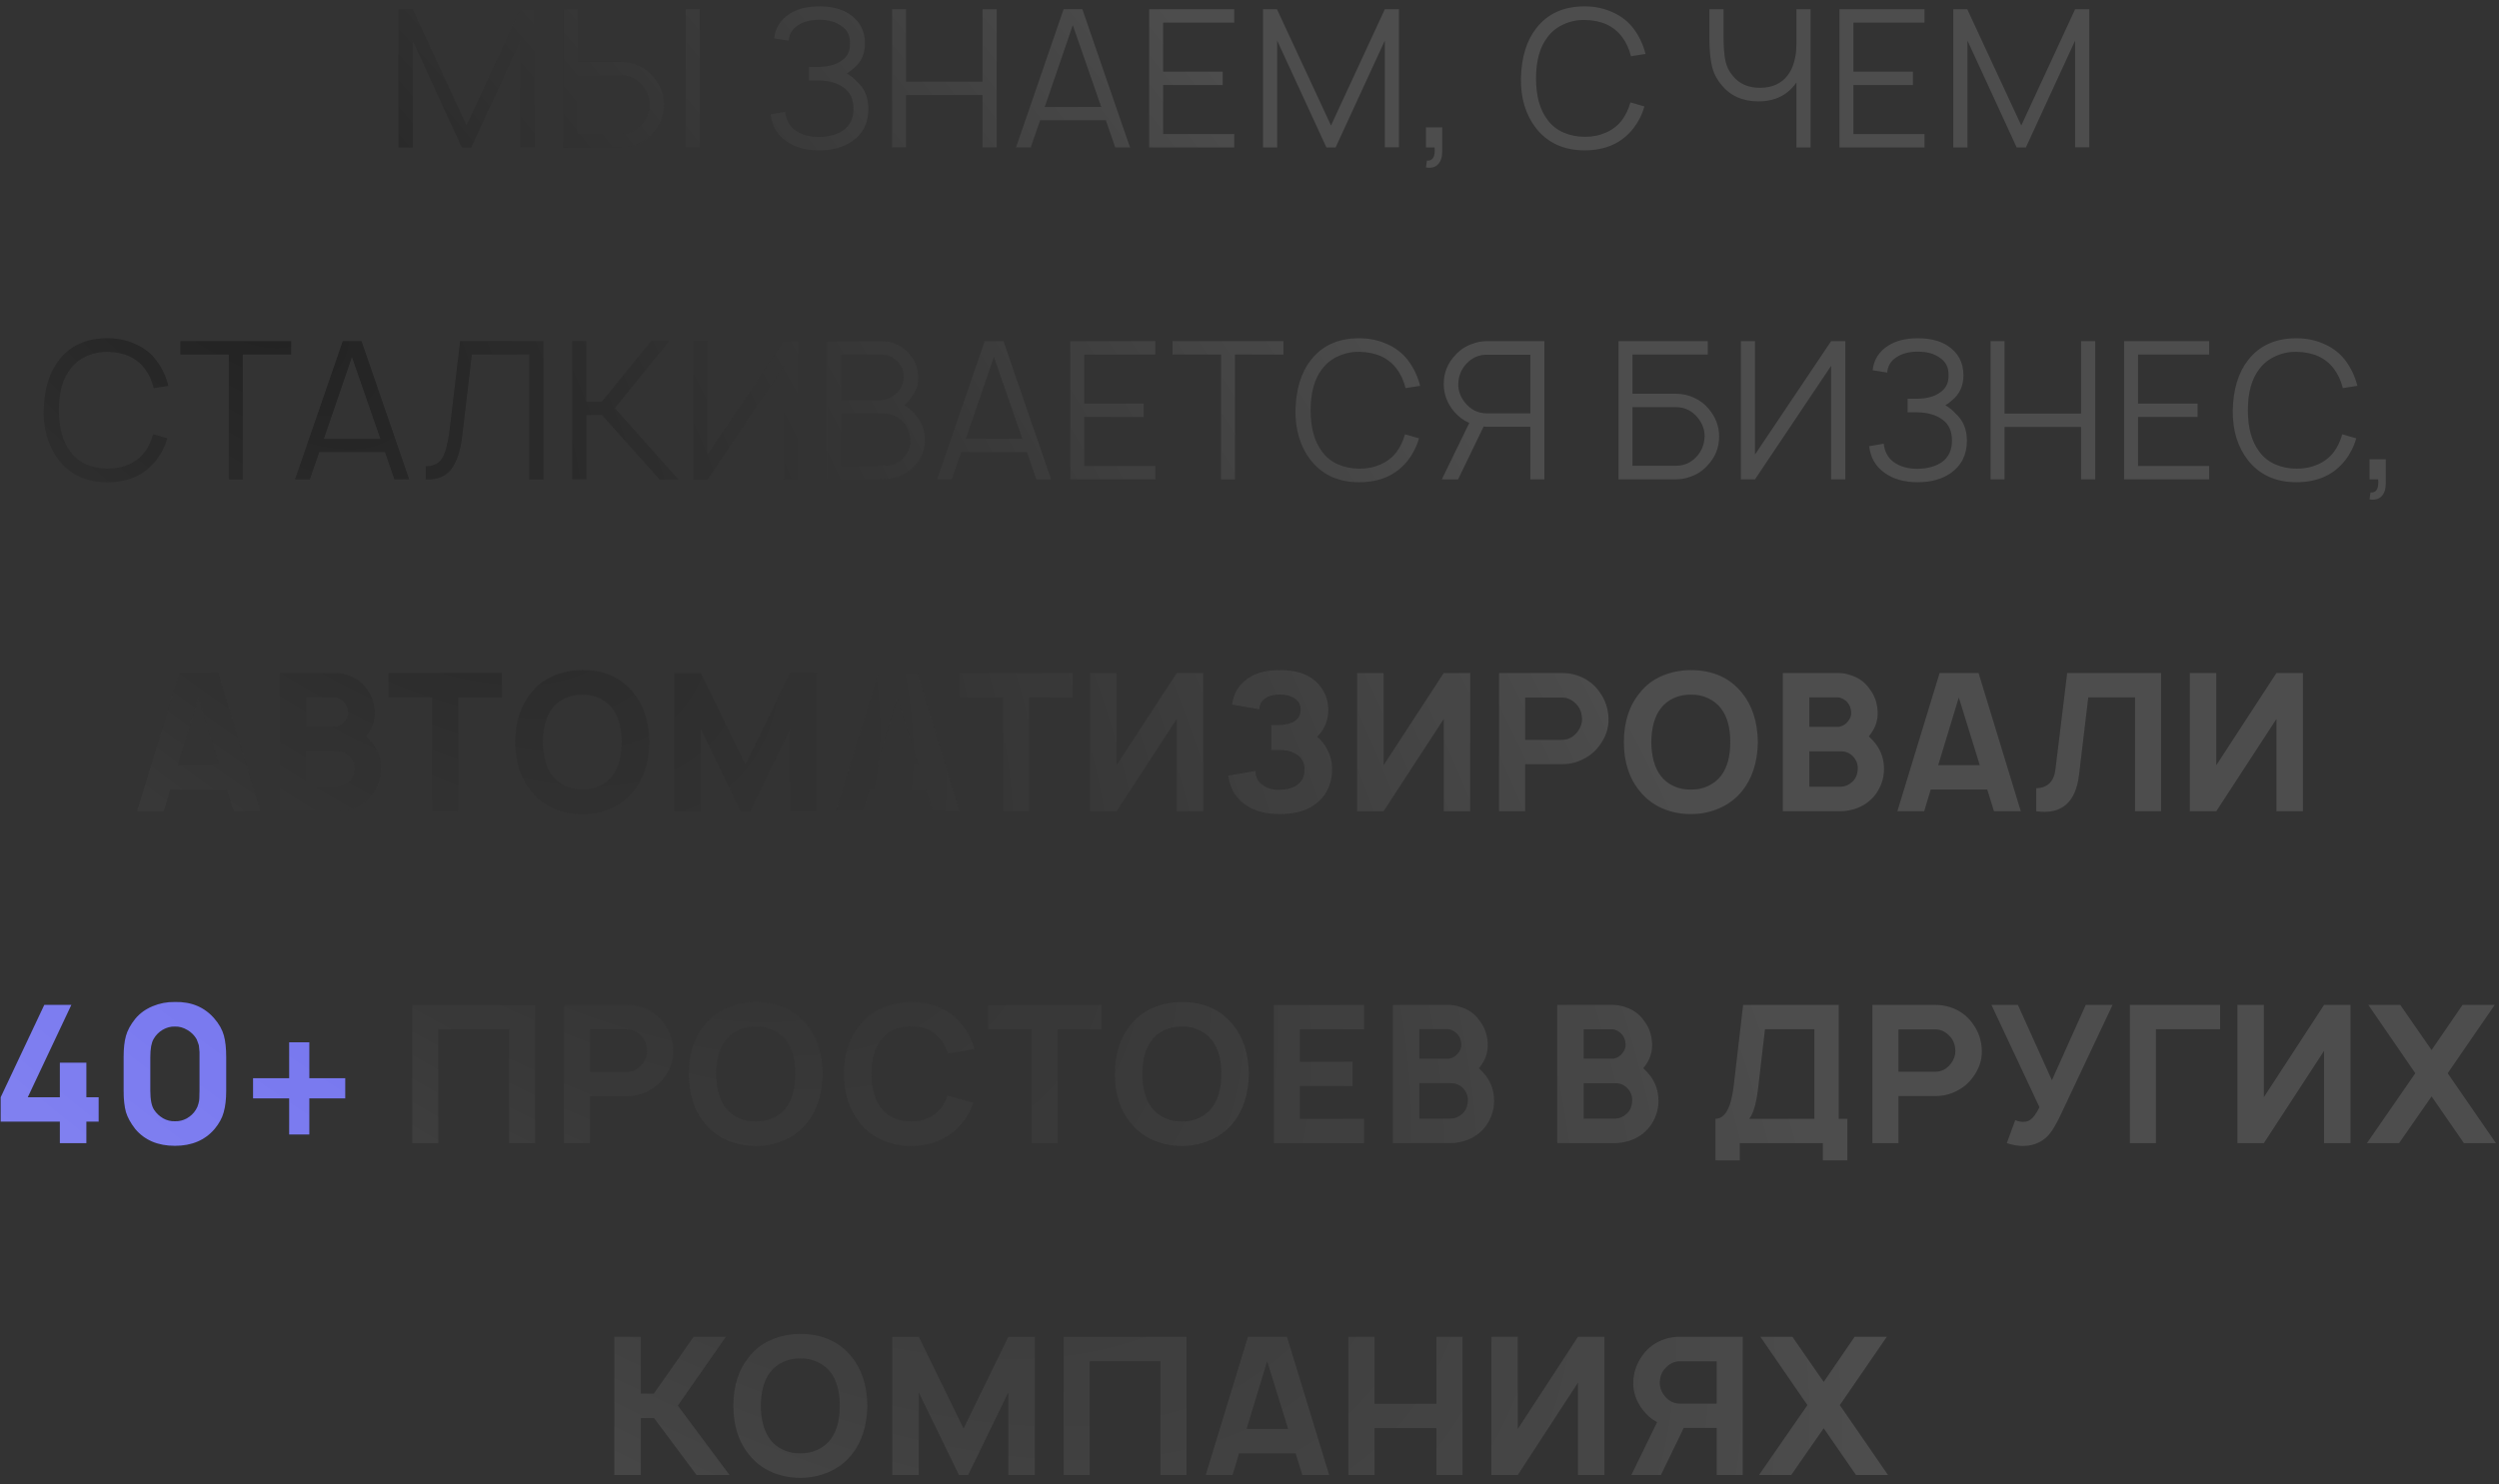 <?xml version="1.0" encoding="UTF-8"?> <svg xmlns="http://www.w3.org/2000/svg" width="271" height="161" viewBox="0 0 271 161" fill="none"><rect x="0" y="0" width="271" height="161" fill="#333333" stroke="none"/><path d="M57.97 1V15.979H56.428V4.417L51.095 16H50.095L44.762 4.417V16H43.22V1H44.741L50.595 13.604L56.428 1H57.97ZM67.346 6.708C68.026 6.708 68.679 6.854 69.304 7.146C69.943 7.438 70.471 7.84 70.888 8.354C71.638 9.243 72.013 10.243 72.013 11.354C72.013 12.562 71.589 13.611 70.742 14.5C70.228 15.069 69.617 15.472 68.908 15.708C68.394 15.903 67.874 16 67.346 16H61.096V1H62.617V6.708H67.346ZM74.367 1H75.888V16H74.367V1ZM70.429 11.354C70.443 10.632 70.2 9.958 69.7 9.333C69.075 8.556 68.283 8.167 67.325 8.167H62.617V14.521H67.325C68.186 14.521 68.915 14.208 69.513 13.583C70.096 12.972 70.401 12.229 70.429 11.354ZM83.945 4.167C84.07 3.014 84.639 2.118 85.653 1.479C86.487 0.951 87.549 0.687 88.841 0.687C90.16 0.687 91.23 0.951 92.049 1.479C93.216 2.229 93.799 3.306 93.799 4.708C93.799 5.847 93.389 6.75 92.57 7.417C92.334 7.639 92.091 7.819 91.841 7.958C92.271 8.208 92.633 8.5 92.924 8.833C93.758 9.569 94.174 10.556 94.174 11.792C94.174 13.333 93.584 14.514 92.403 15.333C91.459 15.986 90.271 16.312 88.841 16.312C87.41 16.312 86.23 15.986 85.299 15.333C84.285 14.639 83.709 13.66 83.57 12.396L85.153 12.125C85.251 12.986 85.605 13.646 86.216 14.104C86.896 14.604 87.771 14.854 88.841 14.854C89.938 14.826 90.82 14.576 91.487 14.104C92.195 13.576 92.549 12.806 92.549 11.792C92.549 10.75 92.195 9.986 91.487 9.5C90.834 9.014 89.952 8.757 88.841 8.729H87.737V7.25H88.841C89.841 7.222 90.619 7.014 91.174 6.625C91.869 6.194 92.202 5.556 92.174 4.708C92.202 3.847 91.869 3.201 91.174 2.771C90.577 2.354 89.799 2.146 88.841 2.146C87.896 2.146 87.119 2.354 86.508 2.771C85.924 3.146 85.598 3.694 85.528 4.417L83.945 4.167ZM106.547 1H108.089V16H106.547V10.312H98.256V16H96.735V1H98.256V8.854H106.547V1ZM120.941 16L119.921 13.042H112.796L111.775 16H110.171L115.337 1H117.379L122.546 16H120.941ZM113.296 11.604H119.421L116.337 2.729L113.296 11.604ZM133.845 2.458H126.136V7.771H132.595V9.229H126.136V14.542H133.845V16H124.615V1H133.845V2.458ZM151.714 1V15.979H150.172V4.417L144.839 16H143.839L138.505 4.417V16H136.964V1H138.485L144.339 13.604L150.172 1H151.714ZM156.402 16.417C156.402 17.042 156.249 17.514 155.944 17.833C155.638 18.153 155.201 18.264 154.631 18.167L154.735 17.417C155.374 17.472 155.652 17 155.569 16H154.631V13.812H156.402V16.417ZM176.806 11.104L178.327 11.542C178.091 12.403 177.695 13.194 177.139 13.917C175.889 15.514 174.125 16.312 171.848 16.312C169.598 16.312 167.841 15.514 166.577 13.917C165.452 12.472 164.903 10.667 164.931 8.5C164.987 6.222 165.535 4.417 166.577 3.083C167.799 1.486 169.556 0.687 171.848 0.687C172.931 0.687 173.931 0.896 174.848 1.312C175.778 1.715 176.542 2.306 177.139 3.083C177.75 3.889 178.188 4.812 178.452 5.854L176.868 6.104C176.66 5.285 176.341 4.59 175.91 4.021C175.007 2.812 173.653 2.194 171.848 2.167C171.042 2.153 170.278 2.312 169.556 2.646C168.848 2.965 168.271 3.424 167.827 4.021C166.993 5.09 166.577 6.583 166.577 8.5C166.577 10.417 166.993 11.917 167.827 13C168.257 13.597 168.834 14.056 169.556 14.375C170.278 14.681 171.042 14.833 171.848 14.833C172.667 14.847 173.438 14.694 174.16 14.375C174.882 14.056 175.466 13.597 175.91 13C176.299 12.472 176.598 11.84 176.806 11.104ZM194.808 1H196.349V16H194.808V8.958C193.863 10.319 192.488 11 190.683 11C188.96 11 187.613 10.389 186.641 9.167C186.127 8.542 185.787 7.84 185.62 7.062C185.453 6.285 185.37 5.326 185.37 4.188V1H186.912V3.979C186.912 5.007 186.974 5.854 187.099 6.521C187.224 7.174 187.502 7.75 187.933 8.25C188.627 9.097 189.599 9.521 190.849 9.521C192.196 9.521 193.21 9.056 193.891 8.125C194.294 7.583 194.564 6.896 194.703 6.062C194.773 5.688 194.808 5.25 194.808 4.75V1ZM208.702 2.458H200.993V7.771H207.452V9.229H200.993V14.542H208.702V16H199.472V1H208.702V2.458ZM226.571 1V15.979H225.029V4.417L219.696 16H218.696L213.363 4.417V16H211.821V1H213.342L219.196 13.604L225.029 1H226.571ZM16.611 47.104L18.131 47.542C17.895 48.403 17.5 49.194 16.944 49.917C15.694 51.514 13.93 52.312 11.652 52.312C9.402 52.312 7.645 51.514 6.382 49.917C5.257 48.472 4.708 46.667 4.736 44.5C4.791 42.222 5.34 40.417 6.382 39.083C7.604 37.486 9.361 36.688 11.652 36.688C12.736 36.688 13.736 36.896 14.652 37.312C15.583 37.715 16.347 38.306 16.944 39.083C17.555 39.889 17.993 40.812 18.256 41.854L16.673 42.104C16.465 41.285 16.145 40.59 15.715 40.021C14.812 38.812 13.458 38.194 11.652 38.167C10.847 38.153 10.083 38.312 9.361 38.646C8.652 38.965 8.076 39.424 7.632 40.021C6.798 41.09 6.382 42.583 6.382 44.5C6.382 46.417 6.798 47.917 7.632 49C8.062 49.597 8.638 50.056 9.361 50.375C10.083 50.681 10.847 50.833 11.652 50.833C12.472 50.847 13.243 50.694 13.965 50.375C14.687 50.056 15.27 49.597 15.715 49C16.104 48.472 16.402 47.84 16.611 47.104ZM31.581 37V38.458H26.331V52H24.811V38.458H19.561V37H31.581ZM42.771 52L41.75 49.042H34.625L33.604 52H32L37.167 37H39.209L44.375 52H42.771ZM35.125 47.604H41.25L38.167 38.729L35.125 47.604ZM58.936 37V52H57.394V38.458H51.165L50.165 46.958C50.082 47.75 49.964 48.424 49.811 48.979C49.672 49.535 49.457 50.062 49.165 50.562C48.873 51.062 48.478 51.438 47.978 51.688C47.478 51.924 46.873 52.028 46.165 52V50.583C47.04 50.569 47.644 50.257 47.978 49.646C48.325 49.035 48.582 48.049 48.748 46.688L49.894 37H58.936ZM73.555 52H71.534L65.284 45.021H63.597V52H62.055V37H63.597V43.562H65.284L70.618 37H72.555L66.68 44.271L73.555 52ZM84.996 37H86.538V52H84.996V39.688L76.746 52H75.204V37H76.746V49.292L84.996 37ZM99.453 45.208C100.064 45.972 100.348 46.847 100.307 47.833C100.265 48.833 99.946 49.681 99.348 50.375C98.751 51.069 98.008 51.542 97.119 51.792C96.661 51.931 95.96 52 95.015 52H89.682V37H94.744C95.703 37 96.335 37.049 96.64 37.146C97.46 37.368 98.133 37.806 98.661 38.458C99.203 39.056 99.508 39.833 99.578 40.792C99.633 41.639 99.369 42.438 98.786 43.188C98.578 43.479 98.341 43.736 98.078 43.958C98.619 44.264 99.078 44.681 99.453 45.208ZM95.453 38.458H91.223V43.396H95.453C95.814 43.396 96.189 43.299 96.578 43.104C96.966 42.91 97.279 42.653 97.515 42.333C97.848 41.833 98.008 41.319 97.994 40.792C97.994 40.208 97.779 39.688 97.348 39.229C96.848 38.715 96.216 38.458 95.453 38.458ZM97.973 49.646C98.473 49.118 98.723 48.514 98.723 47.833C98.723 47.139 98.522 46.528 98.119 46C97.869 45.639 97.529 45.361 97.098 45.167C96.682 44.958 96.258 44.854 95.828 44.854H91.223V50.521H94.994C95.578 50.521 95.987 50.514 96.223 50.5C96.46 50.486 96.744 50.417 97.078 50.292C97.425 50.153 97.723 49.938 97.973 49.646ZM112.384 52L111.364 49.042H104.239L103.218 52H101.614L106.78 37H108.822L113.989 52H112.384ZM104.739 47.604H110.864L107.78 38.729L104.739 47.604ZM125.287 38.458H117.579V43.771H124.037V45.229H117.579V50.542H125.287V52H116.058V37H125.287V38.458ZM139.178 37V38.458H133.928V52H132.407V38.458H127.157V37H139.178ZM152.361 47.104L153.882 47.542C153.645 48.403 153.25 49.194 152.694 49.917C151.444 51.514 149.68 52.312 147.402 52.312C145.152 52.312 143.395 51.514 142.132 49.917C141.007 48.472 140.458 46.667 140.486 44.5C140.541 42.222 141.09 40.417 142.132 39.083C143.354 37.486 145.111 36.688 147.402 36.688C148.486 36.688 149.486 36.896 150.402 37.312C151.333 37.715 152.097 38.306 152.694 39.083C153.305 39.889 153.743 40.812 154.007 41.854L152.423 42.104C152.215 41.285 151.895 40.59 151.465 40.021C150.562 38.812 149.208 38.194 147.402 38.167C146.597 38.153 145.833 38.312 145.111 38.646C144.402 38.965 143.826 39.424 143.382 40.021C142.548 41.09 142.132 42.583 142.132 44.5C142.132 46.417 142.548 47.917 143.382 49C143.812 49.597 144.388 50.056 145.111 50.375C145.833 50.681 146.597 50.833 147.402 50.833C148.222 50.847 148.993 50.694 149.715 50.375C150.437 50.056 151.02 49.597 151.465 49C151.854 48.472 152.152 47.84 152.361 47.104ZM167.477 37V52H165.957V46.292H161.227C161.075 46.292 160.963 46.285 160.894 46.271L158.123 52H156.352L159.332 45.875C158.707 45.611 158.158 45.201 157.686 44.646C156.936 43.757 156.561 42.757 156.561 41.646C156.561 40.438 156.984 39.389 157.832 38.5C158.345 37.931 158.957 37.528 159.665 37.292C160.179 37.097 160.7 37 161.227 37H167.477ZM165.957 44.833V38.479H161.248C160.387 38.479 159.658 38.792 159.061 39.417C158.477 40.028 158.172 40.771 158.144 41.646C158.13 42.368 158.373 43.042 158.873 43.667C159.498 44.444 160.29 44.833 161.248 44.833H165.957ZM185.307 44.354C186.057 45.243 186.432 46.243 186.432 47.354C186.432 48.562 186.008 49.611 185.161 50.5C184.647 51.069 184.036 51.472 183.328 51.708C182.814 51.903 182.293 52 181.765 52H175.515V37H185.203V38.458H177.036V42.708H181.765C182.446 42.708 183.099 42.854 183.724 43.146C184.363 43.438 184.89 43.84 185.307 44.354ZM184.849 47.354C184.863 46.632 184.62 45.958 184.12 45.333C183.495 44.556 182.703 44.167 181.745 44.167H177.036V50.521H181.745C182.606 50.521 183.335 50.208 183.932 49.583C184.515 48.972 184.821 48.229 184.849 47.354ZM198.573 37H200.115V52H198.573V39.688L190.323 52H188.782V37H190.323V49.292L198.573 37ZM203.072 40.167C203.197 39.014 203.766 38.118 204.78 37.479C205.613 36.951 206.676 36.688 207.967 36.688C209.287 36.688 210.356 36.951 211.176 37.479C212.342 38.229 212.926 39.306 212.926 40.708C212.926 41.847 212.516 42.75 211.697 43.417C211.461 43.639 211.217 43.819 210.967 43.958C211.398 44.208 211.759 44.5 212.051 44.833C212.884 45.569 213.301 46.556 213.301 47.792C213.301 49.333 212.711 50.514 211.53 51.333C210.586 51.986 209.398 52.312 207.967 52.312C206.537 52.312 205.356 51.986 204.426 51.333C203.412 50.639 202.836 49.66 202.697 48.396L204.28 48.125C204.377 48.986 204.731 49.646 205.342 50.104C206.023 50.604 206.898 50.854 207.967 50.854C209.065 50.826 209.947 50.576 210.613 50.104C211.322 49.576 211.676 48.806 211.676 47.792C211.676 46.75 211.322 45.986 210.613 45.5C209.961 45.014 209.079 44.757 207.967 44.729H206.863V43.25H207.967C208.967 43.222 209.745 43.014 210.301 42.625C210.995 42.194 211.329 41.556 211.301 40.708C211.329 39.847 210.995 39.201 210.301 38.771C209.704 38.354 208.926 38.146 207.967 38.146C207.023 38.146 206.245 38.354 205.634 38.771C205.051 39.146 204.724 39.694 204.655 40.417L203.072 40.167ZM225.674 37H227.216V52H225.674V46.312H217.382V52H215.861V37H217.382V44.854H225.674V37ZM239.568 38.458H231.86V43.771H238.318V45.229H231.86V50.542H239.568V52H230.339V37H239.568V38.458ZM254 47.104L255.521 47.542C255.284 48.403 254.889 49.194 254.333 49.917C253.083 51.514 251.319 52.312 249.041 52.312C246.791 52.312 245.034 51.514 243.771 49.917C242.646 48.472 242.097 46.667 242.125 44.5C242.18 42.222 242.729 40.417 243.771 39.083C244.993 37.486 246.75 36.688 249.041 36.688C250.125 36.688 251.125 36.896 252.041 37.312C252.972 37.715 253.736 38.306 254.333 39.083C254.944 39.889 255.382 40.812 255.646 41.854L254.062 42.104C253.854 41.285 253.534 40.59 253.104 40.021C252.201 38.812 250.847 38.194 249.041 38.167C248.236 38.153 247.472 38.312 246.75 38.646C246.041 38.965 245.465 39.424 245.021 40.021C244.187 41.09 243.771 42.583 243.771 44.5C243.771 46.417 244.187 47.917 245.021 49C245.451 49.597 246.028 50.056 246.75 50.375C247.472 50.681 248.236 50.833 249.041 50.833C249.861 50.847 250.632 50.694 251.354 50.375C252.076 50.056 252.659 49.597 253.104 49C253.493 48.472 253.791 47.84 254 47.104ZM258.727 52.417C258.727 53.042 258.574 53.514 258.269 53.833C257.963 54.153 257.526 54.264 256.956 54.167L257.06 53.417C257.699 53.472 257.977 53 257.894 52H256.956V49.812H258.727V52.417ZM25.331 88L24.602 85.646H18.477L17.768 88H14.852L19.435 73H23.664L28.248 88H25.331ZM19.289 83H23.789L21.518 75.667L19.289 83ZM40.415 80.688C41.012 81.479 41.311 82.389 41.311 83.417C41.311 84.403 41.012 85.312 40.415 86.146C39.832 86.924 39.054 87.465 38.082 87.771C37.526 87.924 37.054 88 36.665 88H30.332V73H36.311C36.769 73 37.2 73.069 37.603 73.208C38.519 73.472 39.235 73.979 39.748 74.729C40.304 75.438 40.596 76.285 40.623 77.271C40.651 78.174 40.36 79.007 39.748 79.771C39.735 79.799 39.707 79.833 39.665 79.875C39.943 80.125 40.193 80.396 40.415 80.688ZM36.29 75.646H33.207V78.833H36.457C36.846 78.75 37.158 78.556 37.394 78.25C37.644 77.944 37.762 77.618 37.748 77.271C37.721 76.826 37.582 76.465 37.332 76.188C37.221 76.049 37.061 75.924 36.853 75.812C36.644 75.701 36.457 75.646 36.29 75.646ZM38.457 83.417C38.485 82.889 38.304 82.424 37.915 82.021C37.568 81.674 37.137 81.5 36.623 81.5H33.207V85.333H36.623C37.054 85.333 37.457 85.167 37.832 84.833C38.221 84.5 38.429 84.028 38.457 83.417ZM54.425 73V75.646H49.696V88H46.862V75.646H42.133V73H54.425ZM63.152 88.312C62.055 88.312 61.02 88.104 60.048 87.688C59.076 87.257 58.27 86.646 57.632 85.854C56.465 84.451 55.882 82.667 55.882 80.5C55.882 78.319 56.465 76.528 57.632 75.125C58.27 74.319 59.069 73.715 60.027 73.312C61 72.896 62.041 72.688 63.152 72.688C65.5 72.688 67.34 73.5 68.673 75.125C69.798 76.486 70.382 78.278 70.423 80.5C70.382 82.694 69.798 84.479 68.673 85.854C68.007 86.66 67.187 87.271 66.215 87.688C65.257 88.104 64.236 88.312 63.152 88.312ZM63.152 85.646C63.805 85.66 64.416 85.535 64.986 85.271C65.569 85.007 66.048 84.632 66.423 84.146C67.09 83.257 67.423 82.042 67.423 80.5C67.423 78.944 67.09 77.729 66.423 76.854C66.048 76.368 65.569 75.993 64.986 75.729C64.416 75.465 63.805 75.34 63.152 75.354C62.5 75.34 61.882 75.465 61.298 75.729C60.715 75.993 60.243 76.368 59.882 76.854C59.229 77.688 58.889 78.903 58.861 80.5C58.889 82.083 59.229 83.299 59.882 84.146C60.243 84.632 60.715 85.007 61.298 85.271C61.882 85.535 62.5 85.66 63.152 85.646ZM88.578 73V88H85.703V79.042L81.348 88H80.348L75.994 79.062V88H73.119V73H75.994L80.848 82.958L85.703 73H88.578ZM101.136 88L100.407 85.646H94.281L93.573 88H90.656L95.24 73H99.469L104.052 88H101.136ZM95.094 83H99.594L97.323 75.667L95.094 83ZM116.338 73V75.646H111.609V88H108.776V75.646H104.047V73H116.338ZM127.607 73H130.482V88H127.607V78L121.086 88H118.211V73H121.086V83L127.607 73ZM133.607 76.438C133.773 75.076 134.461 74.056 135.669 73.375C136.447 72.917 137.489 72.688 138.794 72.688C140.114 72.688 141.162 72.917 141.94 73.375C142.593 73.75 143.107 74.257 143.482 74.896C143.857 75.521 144.044 76.215 144.044 76.979C144.044 77.757 143.864 78.451 143.503 79.062C143.336 79.354 143.114 79.639 142.836 79.917C143.294 80.292 143.669 80.771 143.961 81.354C144.294 81.979 144.461 82.694 144.461 83.5C144.461 84.306 144.28 85.056 143.919 85.75C143.558 86.431 143.044 86.986 142.378 87.417C141.447 88.014 140.253 88.312 138.794 88.312C137.35 88.312 136.162 88.014 135.232 87.417C134.051 86.667 133.371 85.569 133.19 84.125L136.148 83.625C136.176 84.292 136.426 84.792 136.898 85.125C137.412 85.514 138.044 85.694 138.794 85.667C139.614 85.639 140.246 85.458 140.69 85.125C141.204 84.764 141.461 84.222 141.461 83.5C141.461 82.764 141.204 82.229 140.69 81.896C140.204 81.535 139.572 81.354 138.794 81.354H137.857V78.646H138.794C139.489 78.618 140.016 78.479 140.378 78.229C140.822 77.951 141.044 77.535 141.044 76.979C141.044 76.438 140.822 76.028 140.378 75.75C139.975 75.472 139.447 75.333 138.794 75.333C138.141 75.333 137.614 75.472 137.211 75.75C136.808 76.014 136.593 76.41 136.565 76.938L133.607 76.438ZM156.562 73H159.437V88H156.562V78L150.041 88H147.166V73H150.041V83L156.562 73ZM174.436 77.958C174.464 79 174.131 79.979 173.436 80.896C172.992 81.507 172.409 81.993 171.686 82.354C170.978 82.715 170.221 82.896 169.416 82.896H165.395V88H162.561V73H169.416C169.93 73 170.436 73.076 170.936 73.229C171.992 73.562 172.825 74.16 173.436 75.021C174.075 75.882 174.409 76.861 174.436 77.958ZM171.103 79.333C171.423 78.889 171.575 78.431 171.561 77.958C171.534 77.347 171.353 76.854 171.02 76.479C170.548 75.938 170.006 75.667 169.395 75.667H165.395V80.25H169.395C170.075 80.25 170.645 79.944 171.103 79.333ZM183.366 88.312C182.268 88.312 181.234 88.104 180.261 87.688C179.289 87.257 178.484 86.646 177.845 85.854C176.678 84.451 176.095 82.667 176.095 80.5C176.095 78.319 176.678 76.528 177.845 75.125C178.484 74.319 179.282 73.715 180.241 73.312C181.213 72.896 182.255 72.688 183.366 72.688C185.713 72.688 187.553 73.5 188.886 75.125C190.011 76.486 190.595 78.278 190.636 80.5C190.595 82.694 190.011 84.479 188.886 85.854C188.22 86.66 187.4 87.271 186.428 87.688C185.47 88.104 184.449 88.312 183.366 88.312ZM183.366 85.646C184.018 85.66 184.63 85.535 185.199 85.271C185.782 85.007 186.261 84.632 186.636 84.146C187.303 83.257 187.636 82.042 187.636 80.5C187.636 78.944 187.303 77.729 186.636 76.854C186.261 76.368 185.782 75.993 185.199 75.729C184.63 75.465 184.018 75.34 183.366 75.354C182.713 75.34 182.095 75.465 181.511 75.729C180.928 75.993 180.456 76.368 180.095 76.854C179.442 77.688 179.102 78.903 179.074 80.5C179.102 82.083 179.442 83.299 180.095 84.146C180.456 84.632 180.928 85.007 181.511 85.271C182.095 85.535 182.713 85.66 183.366 85.646ZM203.416 80.688C204.013 81.479 204.312 82.389 204.312 83.417C204.312 84.403 204.013 85.312 203.416 86.146C202.833 86.924 202.055 87.465 201.083 87.771C200.527 87.924 200.055 88 199.666 88H193.333V73H199.312C199.77 73 200.201 73.069 200.603 73.208C201.52 73.472 202.235 73.979 202.749 74.729C203.305 75.438 203.596 76.285 203.624 77.271C203.652 78.174 203.36 79.007 202.749 79.771C202.735 79.799 202.708 79.833 202.666 79.875C202.944 80.125 203.194 80.396 203.416 80.688ZM199.291 75.646H196.208V78.833H199.458C199.846 78.75 200.159 78.556 200.395 78.25C200.645 77.944 200.763 77.618 200.749 77.271C200.721 76.826 200.583 76.465 200.333 76.188C200.221 76.049 200.062 75.924 199.853 75.812C199.645 75.701 199.458 75.646 199.291 75.646ZM201.458 83.417C201.485 82.889 201.305 82.424 200.916 82.021C200.569 81.674 200.138 81.5 199.624 81.5H196.208V85.333H199.624C200.055 85.333 200.458 85.167 200.833 84.833C201.221 84.5 201.43 84.028 201.458 83.417ZM216.232 88L215.503 85.646H209.378L208.669 88H205.753L210.336 73H214.565L219.148 88H216.232ZM210.19 83H214.69L212.419 75.667L210.19 83ZM234.358 73V88H231.524V75.646H226.462L225.462 84.042C225.101 87.069 223.552 88.389 220.816 88V85.5C222.052 85.458 222.746 84.771 222.899 83.438L224.17 73H234.358ZM246.864 73H249.739V88H246.864V78L240.343 88H237.468V73H240.343V83L246.864 73ZM58.042 109V124H55.209V111.646H47.542V124H44.709V109H58.042ZM73.034 113.958C73.062 115 72.729 115.979 72.034 116.896C71.59 117.507 71.006 117.993 70.284 118.354C69.576 118.715 68.819 118.896 68.013 118.896H63.992V124H61.159V109H68.013C68.527 109 69.034 109.076 69.534 109.229C70.59 109.562 71.423 110.16 72.034 111.021C72.673 111.882 73.006 112.861 73.034 113.958ZM69.701 115.333C70.02 114.889 70.173 114.431 70.159 113.958C70.131 113.347 69.951 112.854 69.617 112.479C69.145 111.937 68.604 111.667 67.992 111.667H63.992V116.25H67.992C68.673 116.25 69.242 115.944 69.701 115.333ZM81.963 124.312C80.866 124.312 79.831 124.104 78.859 123.688C77.887 123.257 77.081 122.646 76.442 121.854C75.276 120.451 74.692 118.667 74.692 116.5C74.692 114.319 75.276 112.528 76.442 111.125C77.081 110.319 77.88 109.715 78.838 109.312C79.811 108.896 80.852 108.687 81.963 108.687C84.311 108.687 86.151 109.5 87.484 111.125C88.609 112.486 89.192 114.278 89.234 116.5C89.192 118.694 88.609 120.479 87.484 121.854C86.817 122.66 85.998 123.271 85.026 123.688C84.067 124.104 83.047 124.312 81.963 124.312ZM81.963 121.646C82.616 121.66 83.227 121.535 83.797 121.271C84.38 121.007 84.859 120.632 85.234 120.146C85.901 119.257 86.234 118.042 86.234 116.5C86.234 114.944 85.901 113.729 85.234 112.854C84.859 112.368 84.38 111.993 83.797 111.729C83.227 111.465 82.616 111.34 81.963 111.354C81.311 111.34 80.692 111.465 80.109 111.729C79.526 111.993 79.054 112.368 78.692 112.854C78.04 113.687 77.699 114.903 77.672 116.5C77.699 118.083 78.04 119.299 78.692 120.146C79.054 120.632 79.526 121.007 80.109 121.271C80.692 121.535 81.311 121.66 81.963 121.646ZM102.743 118.812L105.555 119.625C105.264 120.472 104.854 121.215 104.326 121.854C103.659 122.66 102.84 123.271 101.868 123.688C100.909 124.104 99.888 124.312 98.805 124.312C97.694 124.312 96.652 124.097 95.68 123.667C94.708 123.236 93.909 122.632 93.284 121.854C92.104 120.424 91.513 118.639 91.513 116.5C91.513 114.333 92.104 112.542 93.284 111.125C93.923 110.319 94.722 109.715 95.68 109.312C96.652 108.896 97.694 108.687 98.805 108.687C101.152 108.687 102.993 109.5 104.326 111.125C104.937 111.889 105.395 112.778 105.701 113.792L102.784 114.292C102.59 113.681 102.354 113.201 102.076 112.854C101.312 111.84 100.222 111.333 98.805 111.333C97.361 111.333 96.27 111.84 95.534 112.854C94.882 113.687 94.541 114.903 94.513 116.5C94.541 118.083 94.882 119.299 95.534 120.146C95.895 120.632 96.368 121.007 96.951 121.271C97.534 121.535 98.152 121.66 98.805 121.646C99.458 121.66 100.076 121.535 100.659 121.271C101.243 121.007 101.715 120.632 102.076 120.146C102.368 119.743 102.59 119.299 102.743 118.812ZM119.441 109V111.646H114.712V124H111.879V111.646H107.15V109H119.441ZM128.169 124.312C127.072 124.312 126.037 124.104 125.065 123.688C124.092 123.257 123.287 122.646 122.648 121.854C121.481 120.451 120.898 118.667 120.898 116.5C120.898 114.319 121.481 112.528 122.648 111.125C123.287 110.319 124.085 109.715 125.044 109.312C126.016 108.896 127.058 108.687 128.169 108.687C130.516 108.687 132.356 109.5 133.69 111.125C134.815 112.486 135.398 114.278 135.44 116.5C135.398 118.694 134.815 120.479 133.69 121.854C133.023 122.66 132.203 123.271 131.231 123.688C130.273 124.104 129.252 124.312 128.169 124.312ZM128.169 121.646C128.822 121.66 129.433 121.535 130.002 121.271C130.585 121.007 131.065 120.632 131.44 120.146C132.106 119.257 132.44 118.042 132.44 116.5C132.44 114.944 132.106 113.729 131.44 112.854C131.065 112.368 130.585 111.993 130.002 111.729C129.433 111.465 128.822 111.34 128.169 111.354C127.516 111.34 126.898 111.465 126.315 111.729C125.731 111.993 125.259 112.368 124.898 112.854C124.245 113.687 123.905 114.903 123.877 116.5C123.905 118.083 124.245 119.299 124.898 120.146C125.259 120.632 125.731 121.007 126.315 121.271C126.898 121.535 127.516 121.66 128.169 121.646ZM147.927 111.646H140.969V115.167H146.677V117.812H140.969V121.354H147.927V124H138.136V109H147.927V111.646ZM161.134 116.687C161.731 117.479 162.03 118.389 162.03 119.417C162.03 120.403 161.731 121.312 161.134 122.146C160.551 122.924 159.773 123.465 158.801 123.771C158.245 123.924 157.773 124 157.384 124H151.051V109H157.03C157.488 109 157.919 109.069 158.321 109.208C159.238 109.472 159.953 109.979 160.467 110.729C161.023 111.437 161.314 112.285 161.342 113.271C161.37 114.174 161.078 115.007 160.467 115.771C160.453 115.799 160.426 115.833 160.384 115.875C160.662 116.125 160.912 116.396 161.134 116.687ZM157.009 111.646H153.926V114.833H157.176C157.564 114.75 157.877 114.556 158.113 114.25C158.363 113.944 158.481 113.618 158.467 113.271C158.439 112.826 158.301 112.465 158.051 112.187C157.939 112.049 157.78 111.924 157.571 111.812C157.363 111.701 157.176 111.646 157.009 111.646ZM159.176 119.417C159.203 118.889 159.023 118.424 158.634 118.021C158.287 117.674 157.856 117.5 157.342 117.5H153.926V121.333H157.342C157.773 121.333 158.176 121.167 158.551 120.833C158.939 120.5 159.148 120.028 159.176 119.417ZM178.956 116.687C179.553 117.479 179.852 118.389 179.852 119.417C179.852 120.403 179.553 121.312 178.956 122.146C178.372 122.924 177.595 123.465 176.622 123.771C176.067 123.924 175.595 124 175.206 124H168.872V109H174.852C175.31 109 175.74 109.069 176.143 109.208C177.06 109.472 177.775 109.979 178.289 110.729C178.845 111.437 179.136 112.285 179.164 113.271C179.192 114.174 178.9 115.007 178.289 115.771C178.275 115.799 178.247 115.833 178.206 115.875C178.484 116.125 178.734 116.396 178.956 116.687ZM174.831 111.646H171.747V114.833H174.997C175.386 114.75 175.699 114.556 175.935 114.25C176.185 113.944 176.303 113.618 176.289 113.271C176.261 112.826 176.122 112.465 175.872 112.187C175.761 112.049 175.602 111.924 175.393 111.812C175.185 111.701 174.997 111.646 174.831 111.646ZM176.997 119.417C177.025 118.889 176.845 118.424 176.456 118.021C176.109 117.674 175.678 117.5 175.164 117.5H171.747V121.333H175.164C175.595 121.333 175.997 121.167 176.372 120.833C176.761 120.5 176.97 120.028 176.997 119.417ZM199.403 121.354H200.34V125.875H197.673V124H188.673V125.875H186.028V121.354C187.069 121.354 187.729 120.16 188.007 117.771L189.028 109H199.403V121.354ZM196.757 121.354V111.646H191.403L190.653 118.083C190.458 119.722 190.139 120.812 189.694 121.354H196.757ZM214.922 113.958C214.949 115 214.616 115.979 213.922 116.896C213.477 117.507 212.894 117.993 212.172 118.354C211.463 118.715 210.706 118.896 209.901 118.896H205.88V124H203.047V109H209.901C210.415 109 210.922 109.076 211.422 109.229C212.477 109.562 213.31 110.16 213.922 111.021C214.56 111.882 214.894 112.861 214.922 113.958ZM211.588 115.333C211.908 114.889 212.06 114.431 212.047 113.958C212.019 113.347 211.838 112.854 211.505 112.479C211.033 111.937 210.491 111.667 209.88 111.667H205.88V116.25H209.88C210.56 116.25 211.13 115.944 211.588 115.333ZM226.184 109H229.101L223.309 121.271C222.962 121.965 222.635 122.514 222.33 122.917C222.038 123.306 221.663 123.625 221.205 123.875C220.663 124.167 220.052 124.312 219.372 124.312C218.83 124.312 218.247 124.208 217.622 124L218.538 121.5C218.844 121.625 219.122 121.687 219.372 121.687C219.663 121.687 219.899 121.632 220.08 121.521C220.441 121.312 220.802 120.84 221.163 120.104L215.955 109H218.83L222.517 117.167L226.184 109ZM240.758 109V111.646H233.799V124H230.966V109H240.758ZM252.027 109H254.902V124H252.027V114L245.506 124H242.631V109H245.506V119L252.027 109ZM265.443 116.417L270.672 124H267.193L263.693 118.937L260.172 124H256.672L261.922 116.417L256.818 109H260.297L263.693 113.896L267.047 109H270.547L265.443 116.417ZM79.115 160H75.532L70.928 153.833H69.49V160H66.615V145H69.49V151.167H70.907L75.219 145H78.719L73.511 152.479L79.115 160ZM86.794 160.312C85.697 160.312 84.663 160.104 83.69 159.688C82.718 159.257 81.913 158.646 81.274 157.854C80.107 156.451 79.524 154.667 79.524 152.5C79.524 150.319 80.107 148.528 81.274 147.125C81.913 146.319 82.711 145.715 83.669 145.312C84.642 144.896 85.683 144.687 86.794 144.687C89.142 144.687 90.982 145.5 92.315 147.125C93.44 148.486 94.024 150.278 94.065 152.5C94.024 154.694 93.44 156.479 92.315 157.854C91.649 158.66 90.829 159.271 89.857 159.688C88.899 160.104 87.878 160.312 86.794 160.312ZM86.794 157.646C87.447 157.66 88.058 157.535 88.628 157.271C89.211 157.007 89.69 156.632 90.065 156.146C90.732 155.257 91.065 154.042 91.065 152.5C91.065 150.944 90.732 149.729 90.065 148.854C89.69 148.368 89.211 147.993 88.628 147.729C88.058 147.465 87.447 147.34 86.794 147.354C86.142 147.34 85.524 147.465 84.94 147.729C84.357 147.993 83.885 148.368 83.524 148.854C82.871 149.687 82.531 150.903 82.503 152.5C82.531 154.083 82.871 155.299 83.524 156.146C83.885 156.632 84.357 157.007 84.94 157.271C85.524 157.535 86.142 157.66 86.794 157.646ZM112.22 145V160H109.345V151.042L104.991 160H103.991L99.636 151.062V160H96.761V145H99.636L104.491 154.958L109.345 145H112.22ZM128.674 145V160H125.84V147.646H118.174V160H115.34V145H128.674ZM141.228 160L140.499 157.646H134.374L133.665 160H130.749L135.332 145H139.561L144.145 160H141.228ZM135.186 155H139.686L137.415 147.667L135.186 155ZM155.77 145H158.604V160H155.77V154.917H149.062V160H146.229V145H149.062V152.271H155.77V145ZM171.117 145H173.992V160H171.117V150L164.597 160H161.722V145H164.597V155L171.117 145ZM188.992 145V160H186.159V154.896H182.596L180.117 160H176.909L179.7 154.271C179.075 153.937 178.547 153.479 178.117 152.896C177.422 151.979 177.089 151 177.117 149.958C177.145 148.861 177.478 147.882 178.117 147.021C178.728 146.16 179.561 145.562 180.617 145.229C181.117 145.076 181.624 145 182.138 145H188.992ZM186.159 152.25V147.667H182.159C181.547 147.667 181.006 147.937 180.534 148.479C180.2 148.854 180.02 149.347 179.992 149.958C179.978 150.431 180.131 150.889 180.45 151.333C180.909 151.944 181.478 152.25 182.159 152.25H186.159ZM199.519 152.417L204.748 160H201.269L197.769 154.937L194.248 160H190.748L195.998 152.417L190.894 145H194.373L197.769 149.896L201.123 145H204.623L199.519 152.417Z" fill="#202020"></path><path d="M57.97 1V15.979H56.428V4.417L51.095 16H50.095L44.762 4.417V16H43.22V1H44.741L50.595 13.604L56.428 1H57.97ZM67.346 6.708C68.026 6.708 68.679 6.854 69.304 7.146C69.943 7.438 70.471 7.84 70.888 8.354C71.638 9.243 72.013 10.243 72.013 11.354C72.013 12.562 71.589 13.611 70.742 14.5C70.228 15.069 69.617 15.472 68.908 15.708C68.394 15.903 67.874 16 67.346 16H61.096V1H62.617V6.708H67.346ZM74.367 1H75.888V16H74.367V1ZM70.429 11.354C70.443 10.632 70.2 9.958 69.7 9.333C69.075 8.556 68.283 8.167 67.325 8.167H62.617V14.521H67.325C68.186 14.521 68.915 14.208 69.513 13.583C70.096 12.972 70.401 12.229 70.429 11.354ZM83.945 4.167C84.07 3.014 84.639 2.118 85.653 1.479C86.487 0.951 87.549 0.687 88.841 0.687C90.16 0.687 91.23 0.951 92.049 1.479C93.216 2.229 93.799 3.306 93.799 4.708C93.799 5.847 93.389 6.75 92.57 7.417C92.334 7.639 92.091 7.819 91.841 7.958C92.271 8.208 92.633 8.5 92.924 8.833C93.758 9.569 94.174 10.556 94.174 11.792C94.174 13.333 93.584 14.514 92.403 15.333C91.459 15.986 90.271 16.312 88.841 16.312C87.41 16.312 86.23 15.986 85.299 15.333C84.285 14.639 83.709 13.66 83.57 12.396L85.153 12.125C85.251 12.986 85.605 13.646 86.216 14.104C86.896 14.604 87.771 14.854 88.841 14.854C89.938 14.826 90.82 14.576 91.487 14.104C92.195 13.576 92.549 12.806 92.549 11.792C92.549 10.75 92.195 9.986 91.487 9.5C90.834 9.014 89.952 8.757 88.841 8.729H87.737V7.25H88.841C89.841 7.222 90.619 7.014 91.174 6.625C91.869 6.194 92.202 5.556 92.174 4.708C92.202 3.847 91.869 3.201 91.174 2.771C90.577 2.354 89.799 2.146 88.841 2.146C87.896 2.146 87.119 2.354 86.508 2.771C85.924 3.146 85.598 3.694 85.528 4.417L83.945 4.167ZM106.547 1H108.089V16H106.547V10.312H98.256V16H96.735V1H98.256V8.854H106.547V1ZM120.941 16L119.921 13.042H112.796L111.775 16H110.171L115.337 1H117.379L122.546 16H120.941ZM113.296 11.604H119.421L116.337 2.729L113.296 11.604ZM133.845 2.458H126.136V7.771H132.595V9.229H126.136V14.542H133.845V16H124.615V1H133.845V2.458ZM151.714 1V15.979H150.172V4.417L144.839 16H143.839L138.505 4.417V16H136.964V1H138.485L144.339 13.604L150.172 1H151.714ZM156.402 16.417C156.402 17.042 156.249 17.514 155.944 17.833C155.638 18.153 155.201 18.264 154.631 18.167L154.735 17.417C155.374 17.472 155.652 17 155.569 16H154.631V13.812H156.402V16.417ZM176.806 11.104L178.327 11.542C178.091 12.403 177.695 13.194 177.139 13.917C175.889 15.514 174.125 16.312 171.848 16.312C169.598 16.312 167.841 15.514 166.577 13.917C165.452 12.472 164.903 10.667 164.931 8.5C164.987 6.222 165.535 4.417 166.577 3.083C167.799 1.486 169.556 0.687 171.848 0.687C172.931 0.687 173.931 0.896 174.848 1.312C175.778 1.715 176.542 2.306 177.139 3.083C177.75 3.889 178.188 4.812 178.452 5.854L176.868 6.104C176.66 5.285 176.341 4.59 175.91 4.021C175.007 2.812 173.653 2.194 171.848 2.167C171.042 2.153 170.278 2.312 169.556 2.646C168.848 2.965 168.271 3.424 167.827 4.021C166.993 5.09 166.577 6.583 166.577 8.5C166.577 10.417 166.993 11.917 167.827 13C168.257 13.597 168.834 14.056 169.556 14.375C170.278 14.681 171.042 14.833 171.848 14.833C172.667 14.847 173.438 14.694 174.16 14.375C174.882 14.056 175.466 13.597 175.91 13C176.299 12.472 176.598 11.84 176.806 11.104ZM194.808 1H196.349V16H194.808V8.958C193.863 10.319 192.488 11 190.683 11C188.96 11 187.613 10.389 186.641 9.167C186.127 8.542 185.787 7.84 185.62 7.062C185.453 6.285 185.37 5.326 185.37 4.188V1H186.912V3.979C186.912 5.007 186.974 5.854 187.099 6.521C187.224 7.174 187.502 7.75 187.933 8.25C188.627 9.097 189.599 9.521 190.849 9.521C192.196 9.521 193.21 9.056 193.891 8.125C194.294 7.583 194.564 6.896 194.703 6.062C194.773 5.688 194.808 5.25 194.808 4.75V1ZM208.702 2.458H200.993V7.771H207.452V9.229H200.993V14.542H208.702V16H199.472V1H208.702V2.458ZM226.571 1V15.979H225.029V4.417L219.696 16H218.696L213.363 4.417V16H211.821V1H213.342L219.196 13.604L225.029 1H226.571ZM16.611 47.104L18.131 47.542C17.895 48.403 17.5 49.194 16.944 49.917C15.694 51.514 13.93 52.312 11.652 52.312C9.402 52.312 7.645 51.514 6.382 49.917C5.257 48.472 4.708 46.667 4.736 44.5C4.791 42.222 5.34 40.417 6.382 39.083C7.604 37.486 9.361 36.688 11.652 36.688C12.736 36.688 13.736 36.896 14.652 37.312C15.583 37.715 16.347 38.306 16.944 39.083C17.555 39.889 17.993 40.812 18.256 41.854L16.673 42.104C16.465 41.285 16.145 40.59 15.715 40.021C14.812 38.812 13.458 38.194 11.652 38.167C10.847 38.153 10.083 38.312 9.361 38.646C8.652 38.965 8.076 39.424 7.632 40.021C6.798 41.09 6.382 42.583 6.382 44.5C6.382 46.417 6.798 47.917 7.632 49C8.062 49.597 8.638 50.056 9.361 50.375C10.083 50.681 10.847 50.833 11.652 50.833C12.472 50.847 13.243 50.694 13.965 50.375C14.687 50.056 15.27 49.597 15.715 49C16.104 48.472 16.402 47.84 16.611 47.104ZM31.581 37V38.458H26.331V52H24.811V38.458H19.561V37H31.581ZM42.771 52L41.75 49.042H34.625L33.604 52H32L37.167 37H39.209L44.375 52H42.771ZM35.125 47.604H41.25L38.167 38.729L35.125 47.604ZM58.936 37V52H57.394V38.458H51.165L50.165 46.958C50.082 47.75 49.964 48.424 49.811 48.979C49.672 49.535 49.457 50.062 49.165 50.562C48.873 51.062 48.478 51.438 47.978 51.688C47.478 51.924 46.873 52.028 46.165 52V50.583C47.04 50.569 47.644 50.257 47.978 49.646C48.325 49.035 48.582 48.049 48.748 46.688L49.894 37H58.936ZM73.555 52H71.534L65.284 45.021H63.597V52H62.055V37H63.597V43.562H65.284L70.618 37H72.555L66.68 44.271L73.555 52ZM84.996 37H86.538V52H84.996V39.688L76.746 52H75.204V37H76.746V49.292L84.996 37ZM99.453 45.208C100.064 45.972 100.348 46.847 100.307 47.833C100.265 48.833 99.946 49.681 99.348 50.375C98.751 51.069 98.008 51.542 97.119 51.792C96.661 51.931 95.96 52 95.015 52H89.682V37H94.744C95.703 37 96.335 37.049 96.64 37.146C97.46 37.368 98.133 37.806 98.661 38.458C99.203 39.056 99.508 39.833 99.578 40.792C99.633 41.639 99.369 42.438 98.786 43.188C98.578 43.479 98.341 43.736 98.078 43.958C98.619 44.264 99.078 44.681 99.453 45.208ZM95.453 38.458H91.223V43.396H95.453C95.814 43.396 96.189 43.299 96.578 43.104C96.966 42.91 97.279 42.653 97.515 42.333C97.848 41.833 98.008 41.319 97.994 40.792C97.994 40.208 97.779 39.688 97.348 39.229C96.848 38.715 96.216 38.458 95.453 38.458ZM97.973 49.646C98.473 49.118 98.723 48.514 98.723 47.833C98.723 47.139 98.522 46.528 98.119 46C97.869 45.639 97.529 45.361 97.098 45.167C96.682 44.958 96.258 44.854 95.828 44.854H91.223V50.521H94.994C95.578 50.521 95.987 50.514 96.223 50.5C96.46 50.486 96.744 50.417 97.078 50.292C97.425 50.153 97.723 49.938 97.973 49.646ZM112.384 52L111.364 49.042H104.239L103.218 52H101.614L106.78 37H108.822L113.989 52H112.384ZM104.739 47.604H110.864L107.78 38.729L104.739 47.604ZM125.287 38.458H117.579V43.771H124.037V45.229H117.579V50.542H125.287V52H116.058V37H125.287V38.458ZM139.178 37V38.458H133.928V52H132.407V38.458H127.157V37H139.178ZM152.361 47.104L153.882 47.542C153.645 48.403 153.25 49.194 152.694 49.917C151.444 51.514 149.68 52.312 147.402 52.312C145.152 52.312 143.395 51.514 142.132 49.917C141.007 48.472 140.458 46.667 140.486 44.5C140.541 42.222 141.09 40.417 142.132 39.083C143.354 37.486 145.111 36.688 147.402 36.688C148.486 36.688 149.486 36.896 150.402 37.312C151.333 37.715 152.097 38.306 152.694 39.083C153.305 39.889 153.743 40.812 154.007 41.854L152.423 42.104C152.215 41.285 151.895 40.59 151.465 40.021C150.562 38.812 149.208 38.194 147.402 38.167C146.597 38.153 145.833 38.312 145.111 38.646C144.402 38.965 143.826 39.424 143.382 40.021C142.548 41.09 142.132 42.583 142.132 44.5C142.132 46.417 142.548 47.917 143.382 49C143.812 49.597 144.388 50.056 145.111 50.375C145.833 50.681 146.597 50.833 147.402 50.833C148.222 50.847 148.993 50.694 149.715 50.375C150.437 50.056 151.02 49.597 151.465 49C151.854 48.472 152.152 47.84 152.361 47.104ZM167.477 37V52H165.957V46.292H161.227C161.075 46.292 160.963 46.285 160.894 46.271L158.123 52H156.352L159.332 45.875C158.707 45.611 158.158 45.201 157.686 44.646C156.936 43.757 156.561 42.757 156.561 41.646C156.561 40.438 156.984 39.389 157.832 38.5C158.345 37.931 158.957 37.528 159.665 37.292C160.179 37.097 160.7 37 161.227 37H167.477ZM165.957 44.833V38.479H161.248C160.387 38.479 159.658 38.792 159.061 39.417C158.477 40.028 158.172 40.771 158.144 41.646C158.13 42.368 158.373 43.042 158.873 43.667C159.498 44.444 160.29 44.833 161.248 44.833H165.957ZM185.307 44.354C186.057 45.243 186.432 46.243 186.432 47.354C186.432 48.562 186.008 49.611 185.161 50.5C184.647 51.069 184.036 51.472 183.328 51.708C182.814 51.903 182.293 52 181.765 52H175.515V37H185.203V38.458H177.036V42.708H181.765C182.446 42.708 183.099 42.854 183.724 43.146C184.363 43.438 184.89 43.84 185.307 44.354ZM184.849 47.354C184.863 46.632 184.62 45.958 184.12 45.333C183.495 44.556 182.703 44.167 181.745 44.167H177.036V50.521H181.745C182.606 50.521 183.335 50.208 183.932 49.583C184.515 48.972 184.821 48.229 184.849 47.354ZM198.573 37H200.115V52H198.573V39.688L190.323 52H188.782V37H190.323V49.292L198.573 37ZM203.072 40.167C203.197 39.014 203.766 38.118 204.78 37.479C205.613 36.951 206.676 36.688 207.967 36.688C209.287 36.688 210.356 36.951 211.176 37.479C212.342 38.229 212.926 39.306 212.926 40.708C212.926 41.847 212.516 42.75 211.697 43.417C211.461 43.639 211.217 43.819 210.967 43.958C211.398 44.208 211.759 44.5 212.051 44.833C212.884 45.569 213.301 46.556 213.301 47.792C213.301 49.333 212.711 50.514 211.53 51.333C210.586 51.986 209.398 52.312 207.967 52.312C206.537 52.312 205.356 51.986 204.426 51.333C203.412 50.639 202.836 49.66 202.697 48.396L204.28 48.125C204.377 48.986 204.731 49.646 205.342 50.104C206.023 50.604 206.898 50.854 207.967 50.854C209.065 50.826 209.947 50.576 210.613 50.104C211.322 49.576 211.676 48.806 211.676 47.792C211.676 46.75 211.322 45.986 210.613 45.5C209.961 45.014 209.079 44.757 207.967 44.729H206.863V43.25H207.967C208.967 43.222 209.745 43.014 210.301 42.625C210.995 42.194 211.329 41.556 211.301 40.708C211.329 39.847 210.995 39.201 210.301 38.771C209.704 38.354 208.926 38.146 207.967 38.146C207.023 38.146 206.245 38.354 205.634 38.771C205.051 39.146 204.724 39.694 204.655 40.417L203.072 40.167ZM225.674 37H227.216V52H225.674V46.312H217.382V52H215.861V37H217.382V44.854H225.674V37ZM239.568 38.458H231.86V43.771H238.318V45.229H231.86V50.542H239.568V52H230.339V37H239.568V38.458ZM254 47.104L255.521 47.542C255.284 48.403 254.889 49.194 254.333 49.917C253.083 51.514 251.319 52.312 249.041 52.312C246.791 52.312 245.034 51.514 243.771 49.917C242.646 48.472 242.097 46.667 242.125 44.5C242.18 42.222 242.729 40.417 243.771 39.083C244.993 37.486 246.75 36.688 249.041 36.688C250.125 36.688 251.125 36.896 252.041 37.312C252.972 37.715 253.736 38.306 254.333 39.083C254.944 39.889 255.382 40.812 255.646 41.854L254.062 42.104C253.854 41.285 253.534 40.59 253.104 40.021C252.201 38.812 250.847 38.194 249.041 38.167C248.236 38.153 247.472 38.312 246.75 38.646C246.041 38.965 245.465 39.424 245.021 40.021C244.187 41.09 243.771 42.583 243.771 44.5C243.771 46.417 244.187 47.917 245.021 49C245.451 49.597 246.028 50.056 246.75 50.375C247.472 50.681 248.236 50.833 249.041 50.833C249.861 50.847 250.632 50.694 251.354 50.375C252.076 50.056 252.659 49.597 253.104 49C253.493 48.472 253.791 47.84 254 47.104ZM258.727 52.417C258.727 53.042 258.574 53.514 258.269 53.833C257.963 54.153 257.526 54.264 256.956 54.167L257.06 53.417C257.699 53.472 257.977 53 257.894 52H256.956V49.812H258.727V52.417ZM25.331 88L24.602 85.646H18.477L17.768 88H14.852L19.435 73H23.664L28.248 88H25.331ZM19.289 83H23.789L21.518 75.667L19.289 83ZM40.415 80.688C41.012 81.479 41.311 82.389 41.311 83.417C41.311 84.403 41.012 85.312 40.415 86.146C39.832 86.924 39.054 87.465 38.082 87.771C37.526 87.924 37.054 88 36.665 88H30.332V73H36.311C36.769 73 37.2 73.069 37.603 73.208C38.519 73.472 39.235 73.979 39.748 74.729C40.304 75.438 40.596 76.285 40.623 77.271C40.651 78.174 40.36 79.007 39.748 79.771C39.735 79.799 39.707 79.833 39.665 79.875C39.943 80.125 40.193 80.396 40.415 80.688ZM36.29 75.646H33.207V78.833H36.457C36.846 78.75 37.158 78.556 37.394 78.25C37.644 77.944 37.762 77.618 37.748 77.271C37.721 76.826 37.582 76.465 37.332 76.188C37.221 76.049 37.061 75.924 36.853 75.812C36.644 75.701 36.457 75.646 36.29 75.646ZM38.457 83.417C38.485 82.889 38.304 82.424 37.915 82.021C37.568 81.674 37.137 81.5 36.623 81.5H33.207V85.333H36.623C37.054 85.333 37.457 85.167 37.832 84.833C38.221 84.5 38.429 84.028 38.457 83.417ZM54.425 73V75.646H49.696V88H46.862V75.646H42.133V73H54.425ZM63.152 88.312C62.055 88.312 61.02 88.104 60.048 87.688C59.076 87.257 58.27 86.646 57.632 85.854C56.465 84.451 55.882 82.667 55.882 80.5C55.882 78.319 56.465 76.528 57.632 75.125C58.27 74.319 59.069 73.715 60.027 73.312C61 72.896 62.041 72.688 63.152 72.688C65.5 72.688 67.34 73.5 68.673 75.125C69.798 76.486 70.382 78.278 70.423 80.5C70.382 82.694 69.798 84.479 68.673 85.854C68.007 86.66 67.187 87.271 66.215 87.688C65.257 88.104 64.236 88.312 63.152 88.312ZM63.152 85.646C63.805 85.66 64.416 85.535 64.986 85.271C65.569 85.007 66.048 84.632 66.423 84.146C67.09 83.257 67.423 82.042 67.423 80.5C67.423 78.944 67.09 77.729 66.423 76.854C66.048 76.368 65.569 75.993 64.986 75.729C64.416 75.465 63.805 75.34 63.152 75.354C62.5 75.34 61.882 75.465 61.298 75.729C60.715 75.993 60.243 76.368 59.882 76.854C59.229 77.688 58.889 78.903 58.861 80.5C58.889 82.083 59.229 83.299 59.882 84.146C60.243 84.632 60.715 85.007 61.298 85.271C61.882 85.535 62.5 85.66 63.152 85.646ZM88.578 73V88H85.703V79.042L81.348 88H80.348L75.994 79.062V88H73.119V73H75.994L80.848 82.958L85.703 73H88.578ZM101.136 88L100.407 85.646H94.281L93.573 88H90.656L95.24 73H99.469L104.052 88H101.136ZM95.094 83H99.594L97.323 75.667L95.094 83ZM116.338 73V75.646H111.609V88H108.776V75.646H104.047V73H116.338ZM127.607 73H130.482V88H127.607V78L121.086 88H118.211V73H121.086V83L127.607 73ZM133.607 76.438C133.773 75.076 134.461 74.056 135.669 73.375C136.447 72.917 137.489 72.688 138.794 72.688C140.114 72.688 141.162 72.917 141.94 73.375C142.593 73.75 143.107 74.257 143.482 74.896C143.857 75.521 144.044 76.215 144.044 76.979C144.044 77.757 143.864 78.451 143.503 79.062C143.336 79.354 143.114 79.639 142.836 79.917C143.294 80.292 143.669 80.771 143.961 81.354C144.294 81.979 144.461 82.694 144.461 83.5C144.461 84.306 144.28 85.056 143.919 85.75C143.558 86.431 143.044 86.986 142.378 87.417C141.447 88.014 140.253 88.312 138.794 88.312C137.35 88.312 136.162 88.014 135.232 87.417C134.051 86.667 133.371 85.569 133.19 84.125L136.148 83.625C136.176 84.292 136.426 84.792 136.898 85.125C137.412 85.514 138.044 85.694 138.794 85.667C139.614 85.639 140.246 85.458 140.69 85.125C141.204 84.764 141.461 84.222 141.461 83.5C141.461 82.764 141.204 82.229 140.69 81.896C140.204 81.535 139.572 81.354 138.794 81.354H137.857V78.646H138.794C139.489 78.618 140.016 78.479 140.378 78.229C140.822 77.951 141.044 77.535 141.044 76.979C141.044 76.438 140.822 76.028 140.378 75.75C139.975 75.472 139.447 75.333 138.794 75.333C138.141 75.333 137.614 75.472 137.211 75.75C136.808 76.014 136.593 76.41 136.565 76.938L133.607 76.438ZM156.562 73H159.437V88H156.562V78L150.041 88H147.166V73H150.041V83L156.562 73ZM174.436 77.958C174.464 79 174.131 79.979 173.436 80.896C172.992 81.507 172.409 81.993 171.686 82.354C170.978 82.715 170.221 82.896 169.416 82.896H165.395V88H162.561V73H169.416C169.93 73 170.436 73.076 170.936 73.229C171.992 73.562 172.825 74.16 173.436 75.021C174.075 75.882 174.409 76.861 174.436 77.958ZM171.103 79.333C171.423 78.889 171.575 78.431 171.561 77.958C171.534 77.347 171.353 76.854 171.02 76.479C170.548 75.938 170.006 75.667 169.395 75.667H165.395V80.25H169.395C170.075 80.25 170.645 79.944 171.103 79.333ZM183.366 88.312C182.268 88.312 181.234 88.104 180.261 87.688C179.289 87.257 178.484 86.646 177.845 85.854C176.678 84.451 176.095 82.667 176.095 80.5C176.095 78.319 176.678 76.528 177.845 75.125C178.484 74.319 179.282 73.715 180.241 73.312C181.213 72.896 182.255 72.688 183.366 72.688C185.713 72.688 187.553 73.5 188.886 75.125C190.011 76.486 190.595 78.278 190.636 80.5C190.595 82.694 190.011 84.479 188.886 85.854C188.22 86.66 187.4 87.271 186.428 87.688C185.47 88.104 184.449 88.312 183.366 88.312ZM183.366 85.646C184.018 85.66 184.63 85.535 185.199 85.271C185.782 85.007 186.261 84.632 186.636 84.146C187.303 83.257 187.636 82.042 187.636 80.5C187.636 78.944 187.303 77.729 186.636 76.854C186.261 76.368 185.782 75.993 185.199 75.729C184.63 75.465 184.018 75.34 183.366 75.354C182.713 75.34 182.095 75.465 181.511 75.729C180.928 75.993 180.456 76.368 180.095 76.854C179.442 77.688 179.102 78.903 179.074 80.5C179.102 82.083 179.442 83.299 180.095 84.146C180.456 84.632 180.928 85.007 181.511 85.271C182.095 85.535 182.713 85.66 183.366 85.646ZM203.416 80.688C204.013 81.479 204.312 82.389 204.312 83.417C204.312 84.403 204.013 85.312 203.416 86.146C202.833 86.924 202.055 87.465 201.083 87.771C200.527 87.924 200.055 88 199.666 88H193.333V73H199.312C199.77 73 200.201 73.069 200.603 73.208C201.52 73.472 202.235 73.979 202.749 74.729C203.305 75.438 203.596 76.285 203.624 77.271C203.652 78.174 203.36 79.007 202.749 79.771C202.735 79.799 202.708 79.833 202.666 79.875C202.944 80.125 203.194 80.396 203.416 80.688ZM199.291 75.646H196.208V78.833H199.458C199.846 78.75 200.159 78.556 200.395 78.25C200.645 77.944 200.763 77.618 200.749 77.271C200.721 76.826 200.583 76.465 200.333 76.188C200.221 76.049 200.062 75.924 199.853 75.812C199.645 75.701 199.458 75.646 199.291 75.646ZM201.458 83.417C201.485 82.889 201.305 82.424 200.916 82.021C200.569 81.674 200.138 81.5 199.624 81.5H196.208V85.333H199.624C200.055 85.333 200.458 85.167 200.833 84.833C201.221 84.5 201.43 84.028 201.458 83.417ZM216.232 88L215.503 85.646H209.378L208.669 88H205.753L210.336 73H214.565L219.148 88H216.232ZM210.19 83H214.69L212.419 75.667L210.19 83ZM234.358 73V88H231.524V75.646H226.462L225.462 84.042C225.101 87.069 223.552 88.389 220.816 88V85.5C222.052 85.458 222.746 84.771 222.899 83.438L224.17 73H234.358ZM246.864 73H249.739V88H246.864V78L240.343 88H237.468V73H240.343V83L246.864 73ZM58.042 109V124H55.209V111.646H47.542V124H44.709V109H58.042ZM73.034 113.958C73.062 115 72.729 115.979 72.034 116.896C71.59 117.507 71.006 117.993 70.284 118.354C69.576 118.715 68.819 118.896 68.013 118.896H63.992V124H61.159V109H68.013C68.527 109 69.034 109.076 69.534 109.229C70.59 109.562 71.423 110.16 72.034 111.021C72.673 111.882 73.006 112.861 73.034 113.958ZM69.701 115.333C70.02 114.889 70.173 114.431 70.159 113.958C70.131 113.347 69.951 112.854 69.617 112.479C69.145 111.937 68.604 111.667 67.992 111.667H63.992V116.25H67.992C68.673 116.25 69.242 115.944 69.701 115.333ZM81.963 124.312C80.866 124.312 79.831 124.104 78.859 123.688C77.887 123.257 77.081 122.646 76.442 121.854C75.276 120.451 74.692 118.667 74.692 116.5C74.692 114.319 75.276 112.528 76.442 111.125C77.081 110.319 77.88 109.715 78.838 109.312C79.811 108.896 80.852 108.687 81.963 108.687C84.311 108.687 86.151 109.5 87.484 111.125C88.609 112.486 89.192 114.278 89.234 116.5C89.192 118.694 88.609 120.479 87.484 121.854C86.817 122.66 85.998 123.271 85.026 123.688C84.067 124.104 83.047 124.312 81.963 124.312ZM81.963 121.646C82.616 121.66 83.227 121.535 83.797 121.271C84.38 121.007 84.859 120.632 85.234 120.146C85.901 119.257 86.234 118.042 86.234 116.5C86.234 114.944 85.901 113.729 85.234 112.854C84.859 112.368 84.38 111.993 83.797 111.729C83.227 111.465 82.616 111.34 81.963 111.354C81.311 111.34 80.692 111.465 80.109 111.729C79.526 111.993 79.054 112.368 78.692 112.854C78.04 113.687 77.699 114.903 77.672 116.5C77.699 118.083 78.04 119.299 78.692 120.146C79.054 120.632 79.526 121.007 80.109 121.271C80.692 121.535 81.311 121.66 81.963 121.646ZM102.743 118.812L105.555 119.625C105.264 120.472 104.854 121.215 104.326 121.854C103.659 122.66 102.84 123.271 101.868 123.688C100.909 124.104 99.888 124.312 98.805 124.312C97.694 124.312 96.652 124.097 95.68 123.667C94.708 123.236 93.909 122.632 93.284 121.854C92.104 120.424 91.513 118.639 91.513 116.5C91.513 114.333 92.104 112.542 93.284 111.125C93.923 110.319 94.722 109.715 95.68 109.312C96.652 108.896 97.694 108.687 98.805 108.687C101.152 108.687 102.993 109.5 104.326 111.125C104.937 111.889 105.395 112.778 105.701 113.792L102.784 114.292C102.59 113.681 102.354 113.201 102.076 112.854C101.312 111.84 100.222 111.333 98.805 111.333C97.361 111.333 96.27 111.84 95.534 112.854C94.882 113.687 94.541 114.903 94.513 116.5C94.541 118.083 94.882 119.299 95.534 120.146C95.895 120.632 96.368 121.007 96.951 121.271C97.534 121.535 98.152 121.66 98.805 121.646C99.458 121.66 100.076 121.535 100.659 121.271C101.243 121.007 101.715 120.632 102.076 120.146C102.368 119.743 102.59 119.299 102.743 118.812ZM119.441 109V111.646H114.712V124H111.879V111.646H107.15V109H119.441ZM128.169 124.312C127.072 124.312 126.037 124.104 125.065 123.688C124.092 123.257 123.287 122.646 122.648 121.854C121.481 120.451 120.898 118.667 120.898 116.5C120.898 114.319 121.481 112.528 122.648 111.125C123.287 110.319 124.085 109.715 125.044 109.312C126.016 108.896 127.058 108.687 128.169 108.687C130.516 108.687 132.356 109.5 133.69 111.125C134.815 112.486 135.398 114.278 135.44 116.5C135.398 118.694 134.815 120.479 133.69 121.854C133.023 122.66 132.203 123.271 131.231 123.688C130.273 124.104 129.252 124.312 128.169 124.312ZM128.169 121.646C128.822 121.66 129.433 121.535 130.002 121.271C130.585 121.007 131.065 120.632 131.44 120.146C132.106 119.257 132.44 118.042 132.44 116.5C132.44 114.944 132.106 113.729 131.44 112.854C131.065 112.368 130.585 111.993 130.002 111.729C129.433 111.465 128.822 111.34 128.169 111.354C127.516 111.34 126.898 111.465 126.315 111.729C125.731 111.993 125.259 112.368 124.898 112.854C124.245 113.687 123.905 114.903 123.877 116.5C123.905 118.083 124.245 119.299 124.898 120.146C125.259 120.632 125.731 121.007 126.315 121.271C126.898 121.535 127.516 121.66 128.169 121.646ZM147.927 111.646H140.969V115.167H146.677V117.812H140.969V121.354H147.927V124H138.136V109H147.927V111.646ZM161.134 116.687C161.731 117.479 162.03 118.389 162.03 119.417C162.03 120.403 161.731 121.312 161.134 122.146C160.551 122.924 159.773 123.465 158.801 123.771C158.245 123.924 157.773 124 157.384 124H151.051V109H157.03C157.488 109 157.919 109.069 158.321 109.208C159.238 109.472 159.953 109.979 160.467 110.729C161.023 111.437 161.314 112.285 161.342 113.271C161.37 114.174 161.078 115.007 160.467 115.771C160.453 115.799 160.426 115.833 160.384 115.875C160.662 116.125 160.912 116.396 161.134 116.687ZM157.009 111.646H153.926V114.833H157.176C157.564 114.75 157.877 114.556 158.113 114.25C158.363 113.944 158.481 113.618 158.467 113.271C158.439 112.826 158.301 112.465 158.051 112.187C157.939 112.049 157.78 111.924 157.571 111.812C157.363 111.701 157.176 111.646 157.009 111.646ZM159.176 119.417C159.203 118.889 159.023 118.424 158.634 118.021C158.287 117.674 157.856 117.5 157.342 117.5H153.926V121.333H157.342C157.773 121.333 158.176 121.167 158.551 120.833C158.939 120.5 159.148 120.028 159.176 119.417ZM178.956 116.687C179.553 117.479 179.852 118.389 179.852 119.417C179.852 120.403 179.553 121.312 178.956 122.146C178.372 122.924 177.595 123.465 176.622 123.771C176.067 123.924 175.595 124 175.206 124H168.872V109H174.852C175.31 109 175.74 109.069 176.143 109.208C177.06 109.472 177.775 109.979 178.289 110.729C178.845 111.437 179.136 112.285 179.164 113.271C179.192 114.174 178.9 115.007 178.289 115.771C178.275 115.799 178.247 115.833 178.206 115.875C178.484 116.125 178.734 116.396 178.956 116.687ZM174.831 111.646H171.747V114.833H174.997C175.386 114.75 175.699 114.556 175.935 114.25C176.185 113.944 176.303 113.618 176.289 113.271C176.261 112.826 176.122 112.465 175.872 112.187C175.761 112.049 175.602 111.924 175.393 111.812C175.185 111.701 174.997 111.646 174.831 111.646ZM176.997 119.417C177.025 118.889 176.845 118.424 176.456 118.021C176.109 117.674 175.678 117.5 175.164 117.5H171.747V121.333H175.164C175.595 121.333 175.997 121.167 176.372 120.833C176.761 120.5 176.97 120.028 176.997 119.417ZM199.403 121.354H200.34V125.875H197.673V124H188.673V125.875H186.028V121.354C187.069 121.354 187.729 120.16 188.007 117.771L189.028 109H199.403V121.354ZM196.757 121.354V111.646H191.403L190.653 118.083C190.458 119.722 190.139 120.812 189.694 121.354H196.757ZM214.922 113.958C214.949 115 214.616 115.979 213.922 116.896C213.477 117.507 212.894 117.993 212.172 118.354C211.463 118.715 210.706 118.896 209.901 118.896H205.88V124H203.047V109H209.901C210.415 109 210.922 109.076 211.422 109.229C212.477 109.562 213.31 110.16 213.922 111.021C214.56 111.882 214.894 112.861 214.922 113.958ZM211.588 115.333C211.908 114.889 212.06 114.431 212.047 113.958C212.019 113.347 211.838 112.854 211.505 112.479C211.033 111.937 210.491 111.667 209.88 111.667H205.88V116.25H209.88C210.56 116.25 211.13 115.944 211.588 115.333ZM226.184 109H229.101L223.309 121.271C222.962 121.965 222.635 122.514 222.33 122.917C222.038 123.306 221.663 123.625 221.205 123.875C220.663 124.167 220.052 124.312 219.372 124.312C218.83 124.312 218.247 124.208 217.622 124L218.538 121.5C218.844 121.625 219.122 121.687 219.372 121.687C219.663 121.687 219.899 121.632 220.08 121.521C220.441 121.312 220.802 120.84 221.163 120.104L215.955 109H218.83L222.517 117.167L226.184 109ZM240.758 109V111.646H233.799V124H230.966V109H240.758ZM252.027 109H254.902V124H252.027V114L245.506 124H242.631V109H245.506V119L252.027 109ZM265.443 116.417L270.672 124H267.193L263.693 118.937L260.172 124H256.672L261.922 116.417L256.818 109H260.297L263.693 113.896L267.047 109H270.547L265.443 116.417ZM79.115 160H75.532L70.928 153.833H69.49V160H66.615V145H69.49V151.167H70.907L75.219 145H78.719L73.511 152.479L79.115 160ZM86.794 160.312C85.697 160.312 84.663 160.104 83.69 159.688C82.718 159.257 81.913 158.646 81.274 157.854C80.107 156.451 79.524 154.667 79.524 152.5C79.524 150.319 80.107 148.528 81.274 147.125C81.913 146.319 82.711 145.715 83.669 145.312C84.642 144.896 85.683 144.687 86.794 144.687C89.142 144.687 90.982 145.5 92.315 147.125C93.44 148.486 94.024 150.278 94.065 152.5C94.024 154.694 93.44 156.479 92.315 157.854C91.649 158.66 90.829 159.271 89.857 159.688C88.899 160.104 87.878 160.312 86.794 160.312ZM86.794 157.646C87.447 157.66 88.058 157.535 88.628 157.271C89.211 157.007 89.69 156.632 90.065 156.146C90.732 155.257 91.065 154.042 91.065 152.5C91.065 150.944 90.732 149.729 90.065 148.854C89.69 148.368 89.211 147.993 88.628 147.729C88.058 147.465 87.447 147.34 86.794 147.354C86.142 147.34 85.524 147.465 84.94 147.729C84.357 147.993 83.885 148.368 83.524 148.854C82.871 149.687 82.531 150.903 82.503 152.5C82.531 154.083 82.871 155.299 83.524 156.146C83.885 156.632 84.357 157.007 84.94 157.271C85.524 157.535 86.142 157.66 86.794 157.646ZM112.22 145V160H109.345V151.042L104.991 160H103.991L99.636 151.062V160H96.761V145H99.636L104.491 154.958L109.345 145H112.22ZM128.674 145V160H125.84V147.646H118.174V160H115.34V145H128.674ZM141.228 160L140.499 157.646H134.374L133.665 160H130.749L135.332 145H139.561L144.145 160H141.228ZM135.186 155H139.686L137.415 147.667L135.186 155ZM155.77 145H158.604V160H155.77V154.917H149.062V160H146.229V145H149.062V152.271H155.77V145ZM171.117 145H173.992V160H171.117V150L164.597 160H161.722V145H164.597V155L171.117 145ZM188.992 145V160H186.159V154.896H182.596L180.117 160H176.909L179.7 154.271C179.075 153.937 178.547 153.479 178.117 152.896C177.422 151.979 177.089 151 177.117 149.958C177.145 148.861 177.478 147.882 178.117 147.021C178.728 146.16 179.561 145.562 180.617 145.229C181.117 145.076 181.624 145 182.138 145H188.992ZM186.159 152.25V147.667H182.159C181.547 147.667 181.006 147.937 180.534 148.479C180.2 148.854 180.02 149.347 179.992 149.958C179.978 150.431 180.131 150.889 180.45 151.333C180.909 151.944 181.478 152.25 182.159 152.25H186.159ZM199.519 152.417L204.748 160H201.269L197.769 154.937L194.248 160H190.748L195.998 152.417L190.894 145H194.373L197.769 149.896L201.123 145H204.623L199.519 152.417Z" fill="url(#paint0_radial_70_2194)" fill-opacity="0.2"></path><path d="M9.366 119.021H10.7V121.667H9.366V124H6.491V121.667H0.074V119.021L4.804 109H7.741L3.012 119.021H6.491V115.271H9.366V119.021ZM18.968 124.292C17.135 124.292 15.705 123.688 14.677 122.479C14.177 121.84 13.836 121.222 13.656 120.625C13.489 120.014 13.406 119.25 13.406 118.333V114.646C13.406 113.729 13.489 112.972 13.656 112.375C13.823 111.764 14.163 111.139 14.677 110.5C15.163 109.917 15.788 109.465 16.552 109.146C17.316 108.826 18.121 108.674 18.968 108.687C20.76 108.646 22.191 109.25 23.26 110.5C23.774 111.097 24.114 111.708 24.281 112.333C24.448 112.944 24.531 113.715 24.531 114.646V118.333C24.531 119.236 24.441 120.007 24.26 120.646C24.093 121.271 23.76 121.882 23.26 122.479C22.218 123.688 20.788 124.292 18.968 124.292ZM18.968 111.354C18.51 111.34 18.066 111.458 17.635 111.708C17.218 111.958 16.892 112.292 16.656 112.708C16.42 113.111 16.302 113.757 16.302 114.646V118.333C16.302 119.292 16.441 119.979 16.718 120.396C16.968 120.771 17.295 121.076 17.698 121.312C18.1 121.535 18.524 121.639 18.968 121.625C19.427 121.639 19.857 121.535 20.26 121.312C20.677 121.076 21.003 120.764 21.239 120.375C21.364 120.181 21.455 119.972 21.51 119.75C21.58 119.514 21.614 119.319 21.614 119.167C21.628 119.014 21.635 118.736 21.635 118.333V114.646C21.635 114.604 21.635 114.521 21.635 114.396C21.635 114.257 21.635 114.167 21.635 114.125C21.635 114.083 21.628 114.007 21.614 113.896C21.614 113.785 21.607 113.708 21.593 113.667C21.593 113.625 21.587 113.556 21.573 113.458C21.559 113.361 21.538 113.285 21.51 113.229C21.496 113.16 21.468 113.083 21.427 113C21.399 112.903 21.364 112.812 21.323 112.729C21.087 112.312 20.753 111.979 20.323 111.729C19.892 111.465 19.441 111.34 18.968 111.354ZM37.441 116.958V119.146H33.545V123.062H31.357V119.146H27.441V116.958H31.357V113.062H33.545V116.958H37.441Z" fill="#202020"></path><path d="M9.366 119.021H10.7V121.667H9.366V124H6.491V121.667H0.074V119.021L4.804 109H7.741L3.012 119.021H6.491V115.271H9.366V119.021ZM18.968 124.292C17.135 124.292 15.705 123.688 14.677 122.479C14.177 121.84 13.836 121.222 13.656 120.625C13.489 120.014 13.406 119.25 13.406 118.333V114.646C13.406 113.729 13.489 112.972 13.656 112.375C13.823 111.764 14.163 111.139 14.677 110.5C15.163 109.917 15.788 109.465 16.552 109.146C17.316 108.826 18.121 108.674 18.968 108.687C20.76 108.646 22.191 109.25 23.26 110.5C23.774 111.097 24.114 111.708 24.281 112.333C24.448 112.944 24.531 113.715 24.531 114.646V118.333C24.531 119.236 24.441 120.007 24.26 120.646C24.093 121.271 23.76 121.882 23.26 122.479C22.218 123.688 20.788 124.292 18.968 124.292ZM18.968 111.354C18.51 111.34 18.066 111.458 17.635 111.708C17.218 111.958 16.892 112.292 16.656 112.708C16.42 113.111 16.302 113.757 16.302 114.646V118.333C16.302 119.292 16.441 119.979 16.718 120.396C16.968 120.771 17.295 121.076 17.698 121.312C18.1 121.535 18.524 121.639 18.968 121.625C19.427 121.639 19.857 121.535 20.26 121.312C20.677 121.076 21.003 120.764 21.239 120.375C21.364 120.181 21.455 119.972 21.51 119.75C21.58 119.514 21.614 119.319 21.614 119.167C21.628 119.014 21.635 118.736 21.635 118.333V114.646C21.635 114.604 21.635 114.521 21.635 114.396C21.635 114.257 21.635 114.167 21.635 114.125C21.635 114.083 21.628 114.007 21.614 113.896C21.614 113.785 21.607 113.708 21.593 113.667C21.593 113.625 21.587 113.556 21.573 113.458C21.559 113.361 21.538 113.285 21.51 113.229C21.496 113.16 21.468 113.083 21.427 113C21.399 112.903 21.364 112.812 21.323 112.729C21.087 112.312 20.753 111.979 20.323 111.729C19.892 111.465 19.441 111.34 18.968 111.354ZM37.441 116.958V119.146H33.545V123.062H31.357V119.146H27.441V116.958H31.357V113.062H33.545V116.958H37.441Z" fill="#6565ED"></path><path d="M9.366 119.021H10.7V121.667H9.366V124H6.491V121.667H0.074V119.021L4.804 109H7.741L3.012 119.021H6.491V115.271H9.366V119.021ZM18.968 124.292C17.135 124.292 15.705 123.688 14.677 122.479C14.177 121.84 13.836 121.222 13.656 120.625C13.489 120.014 13.406 119.25 13.406 118.333V114.646C13.406 113.729 13.489 112.972 13.656 112.375C13.823 111.764 14.163 111.139 14.677 110.5C15.163 109.917 15.788 109.465 16.552 109.146C17.316 108.826 18.121 108.674 18.968 108.687C20.76 108.646 22.191 109.25 23.26 110.5C23.774 111.097 24.114 111.708 24.281 112.333C24.448 112.944 24.531 113.715 24.531 114.646V118.333C24.531 119.236 24.441 120.007 24.26 120.646C24.093 121.271 23.76 121.882 23.26 122.479C22.218 123.688 20.788 124.292 18.968 124.292ZM18.968 111.354C18.51 111.34 18.066 111.458 17.635 111.708C17.218 111.958 16.892 112.292 16.656 112.708C16.42 113.111 16.302 113.757 16.302 114.646V118.333C16.302 119.292 16.441 119.979 16.718 120.396C16.968 120.771 17.295 121.076 17.698 121.312C18.1 121.535 18.524 121.639 18.968 121.625C19.427 121.639 19.857 121.535 20.26 121.312C20.677 121.076 21.003 120.764 21.239 120.375C21.364 120.181 21.455 119.972 21.51 119.75C21.58 119.514 21.614 119.319 21.614 119.167C21.628 119.014 21.635 118.736 21.635 118.333V114.646C21.635 114.604 21.635 114.521 21.635 114.396C21.635 114.257 21.635 114.167 21.635 114.125C21.635 114.083 21.628 114.007 21.614 113.896C21.614 113.785 21.607 113.708 21.593 113.667C21.593 113.625 21.587 113.556 21.573 113.458C21.559 113.361 21.538 113.285 21.51 113.229C21.496 113.16 21.468 113.083 21.427 113C21.399 112.903 21.364 112.812 21.323 112.729C21.087 112.312 20.753 111.979 20.323 111.729C19.892 111.465 19.441 111.34 18.968 111.354ZM37.441 116.958V119.146H33.545V123.062H31.357V119.146H27.441V116.958H31.357V113.062H33.545V116.958H37.441Z" fill="url(#paint1_radial_70_2194)" fill-opacity="0.2"></path><defs><radialGradient id="paint0_radial_70_2194" cx="0" cy="0" r="1" gradientTransform="matrix(180.369 146.939 -20.296 110.43 19.188 23.061)" gradientUnits="userSpaceOnUse"><stop stop-color="white" stop-opacity="0"></stop><stop offset="1" stop-color="white"></stop></radialGradient><radialGradient id="paint1_radial_70_2194" cx="0" cy="0" r="1" gradientTransform="matrix(180.369 146.939 -20.296 110.43 19.188 23.061)" gradientUnits="userSpaceOnUse"><stop stop-color="white" stop-opacity="0"></stop><stop offset="1" stop-color="white"></stop></radialGradient></defs></svg> 